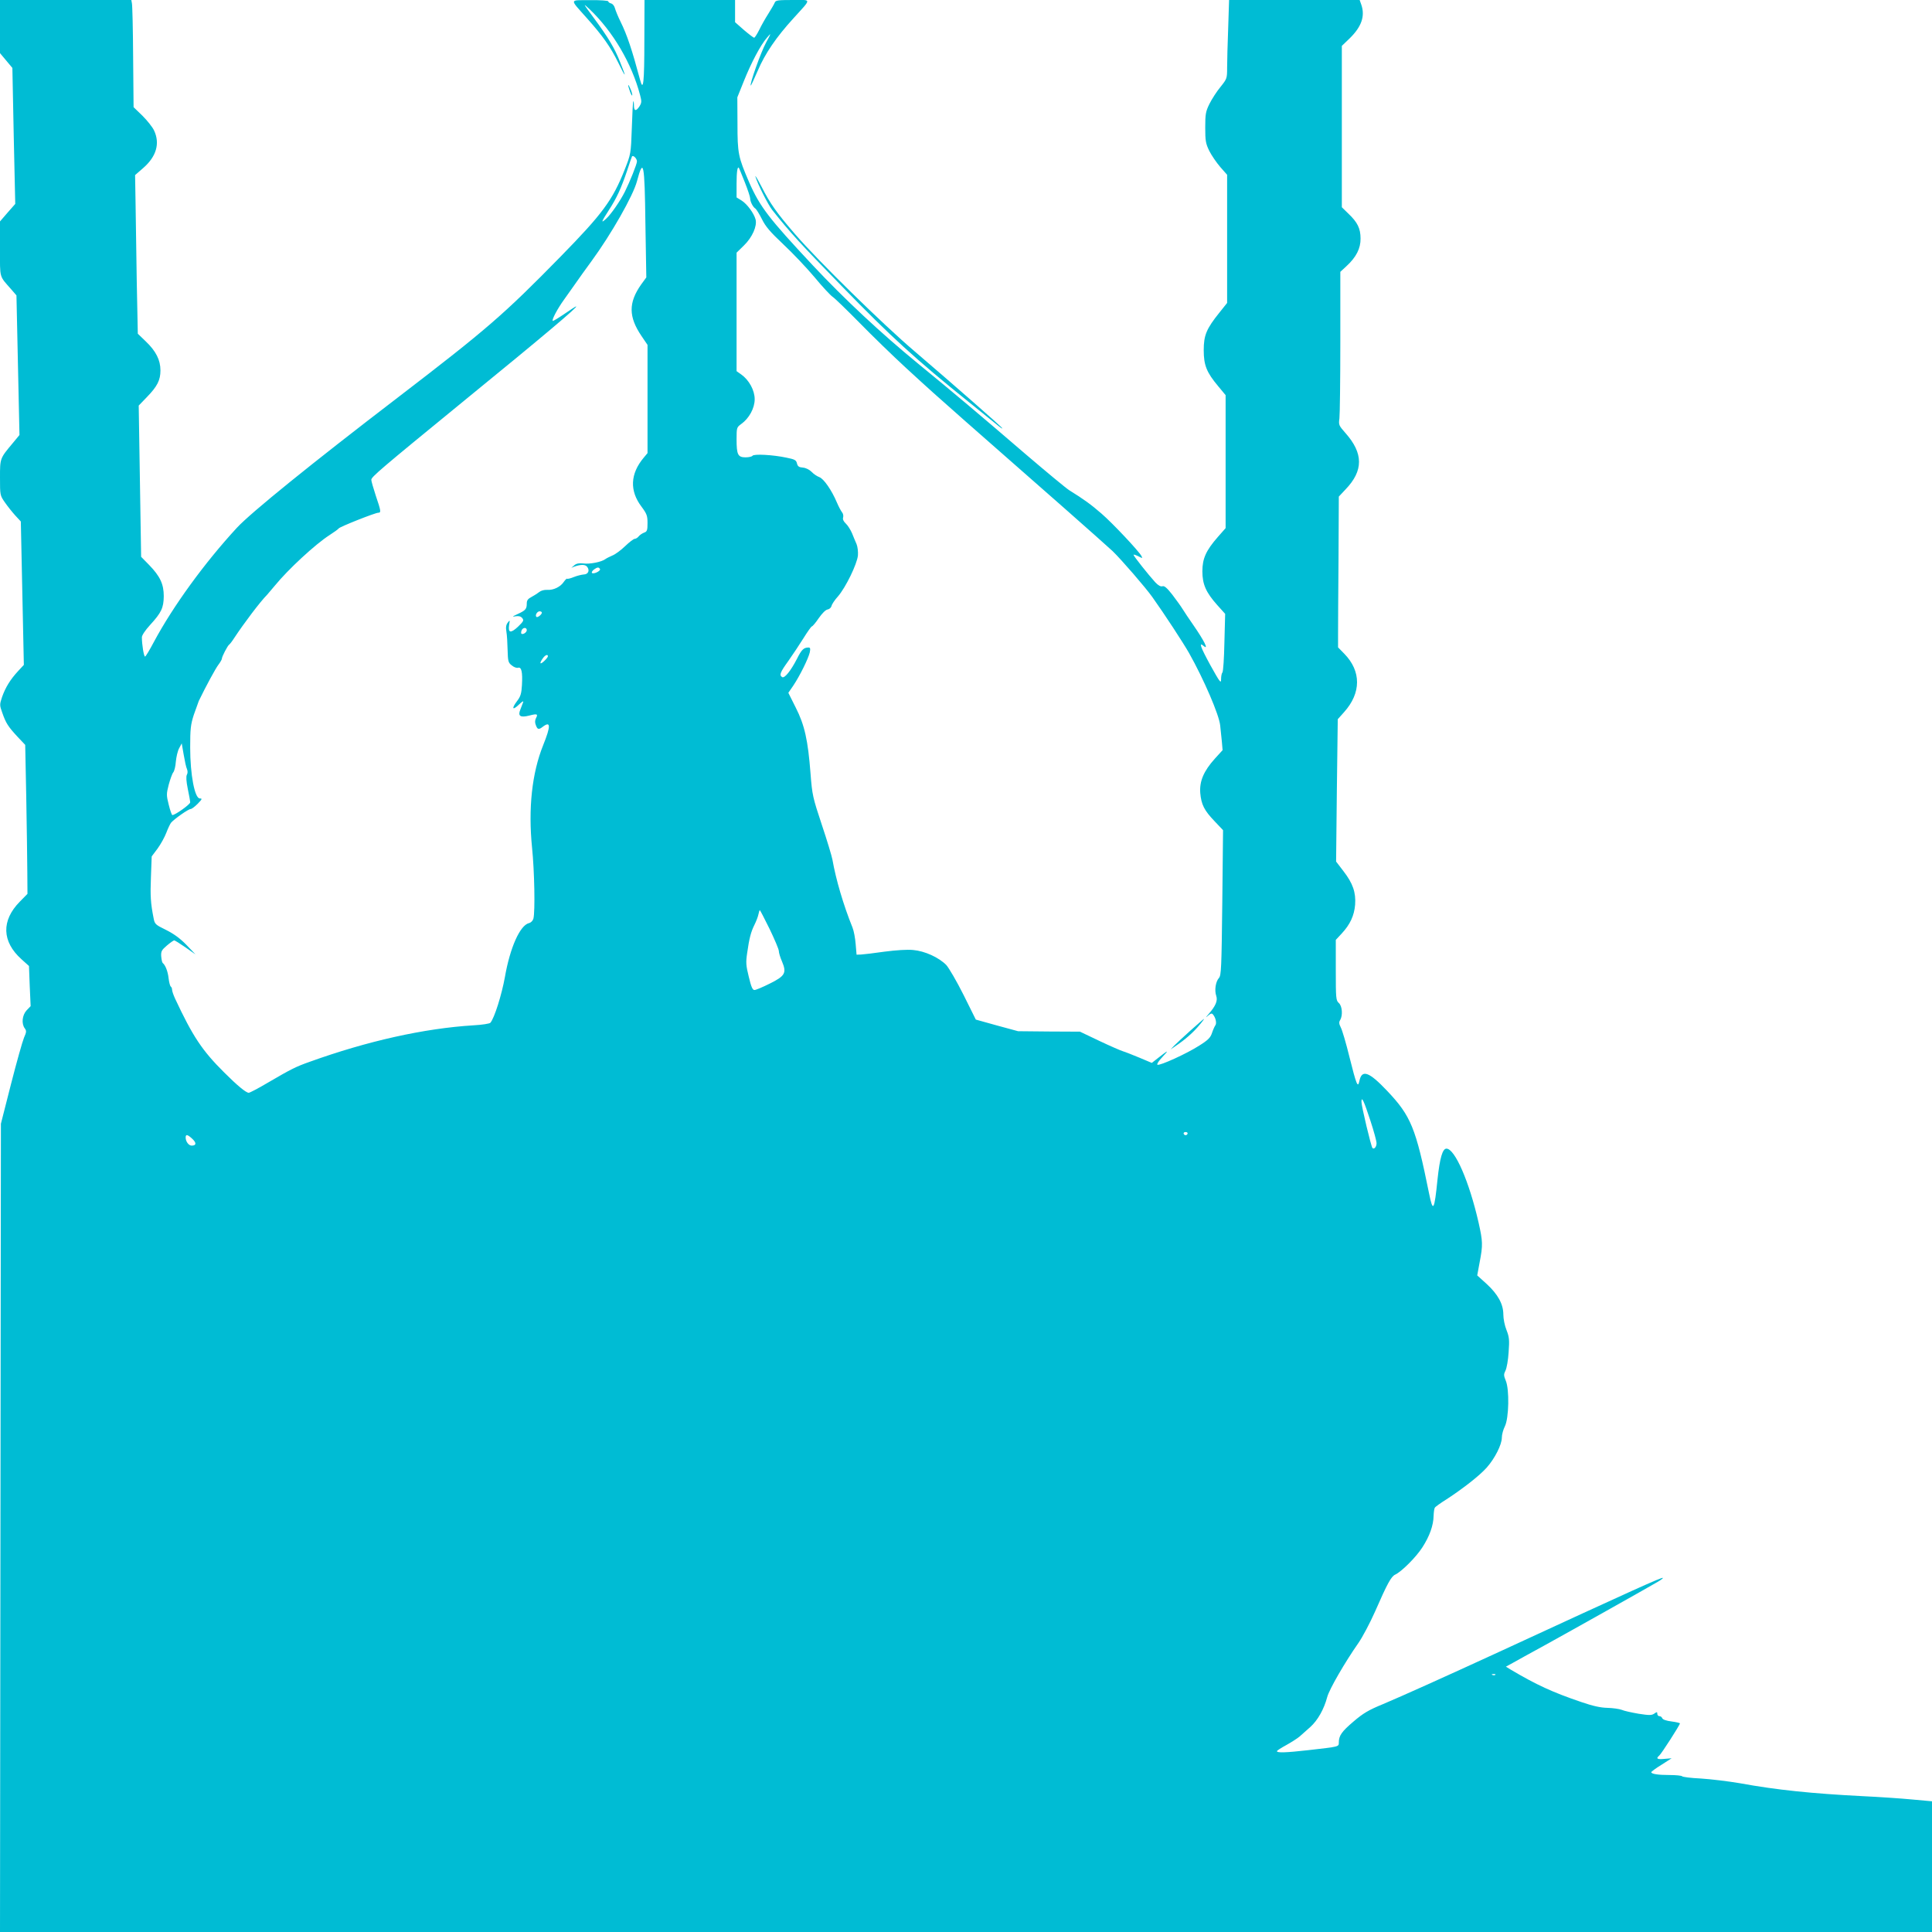<?xml version="1.0" standalone="no"?>
<!DOCTYPE svg PUBLIC "-//W3C//DTD SVG 20010904//EN"
 "http://www.w3.org/TR/2001/REC-SVG-20010904/DTD/svg10.dtd">
<svg version="1.0" xmlns="http://www.w3.org/2000/svg"
 width="1280pt" height="1280pt" viewBox="0 0 1280 1280"
 preserveAspectRatio="xMidYMid meet">
<g transform="translate(0,1280) scale(0.1,-0.1)"
fill="#00bcd4" stroke="none">
<path d="M0 12624 l0 -176 41 -49 41 -49 9 -450 10 -451 -51 -58 -50 -58 0
-181 c0 -202 -7 -176 77 -272 l32 -37 10 -463 10 -462 -43 -52 c-87 -104 -86
-101 -86 -231 0 -115 0 -117 32 -163 18 -26 49 -65 69 -87 l37 -40 10 -475 10
-475 -38 -41 c-52 -56 -84 -109 -106 -171 -17 -51 -17 -55 1 -105 24 -69 39
-92 100 -158 l52 -55 7 -350 c3 -193 7 -415 7 -494 l1 -143 -51 -52 c-123
-125 -119 -264 11 -381 l50 -45 5 -133 6 -133 -27 -28 c-29 -32 -35 -88 -12
-119 12 -16 12 -24 -5 -62 -10 -24 -49 -162 -86 -307 l-67 -263 -3 -2677 -3
-2678 6400 0 6400 0 0 433 0 433 -132 12 c-73 7 -221 17 -328 22 -334 17 -569
41 -815 86 -77 13 -193 27 -258 31 -65 3 -120 10 -123 15 -3 4 -40 8 -82 8
-78 0 -122 7 -122 19 0 3 30 26 68 49 l67 43 -47 -4 c-49 -5 -59 2 -35 22 14
11 137 203 137 213 0 3 -25 9 -56 13 -33 4 -57 12 -61 21 -3 8 -11 14 -19 14
-8 0 -14 7 -14 16 0 13 -3 13 -20 1 -17 -12 -33 -12 -104 -1 -46 8 -97 19
-112 26 -16 6 -58 12 -94 13 -46 1 -96 12 -172 38 -194 66 -298 114 -472 217
l-29 18 44 24 c24 14 121 67 214 118 167 92 673 376 748 420 21 12 36 24 34
26 -6 6 -180 -72 -1087 -491 -372 -171 -632 -288 -769 -346 -93 -38 -130 -60
-193 -114 -79 -67 -98 -94 -98 -140 0 -28 2 -27 -200 -50 -150 -17 -210 -19
-210 -7 0 4 28 22 63 41 34 19 73 44 87 56 14 13 46 41 71 63 50 45 91 119
112 198 13 51 118 232 207 359 27 39 77 133 111 210 80 183 106 231 133 243
41 19 138 115 180 181 47 73 73 144 74 209 1 23 4 47 8 53 3 6 38 31 78 56
109 71 219 157 266 210 54 61 100 152 100 198 0 20 9 53 20 75 27 53 31 245 6
303 -14 34 -14 42 -2 66 8 15 18 70 21 122 6 82 4 101 -14 147 -12 29 -21 75
-21 103 0 69 -36 134 -111 203 l-62 56 16 87 c22 114 21 138 -7 263 -62 272
-157 490 -213 490 -26 0 -44 -63 -59 -203 -21 -209 -30 -223 -56 -94 -88 435
-120 513 -277 679 -122 129 -169 145 -185 65 -10 -47 -19 -26 -66 162 -22 90
-48 178 -57 194 -12 24 -13 35 -4 49 18 30 14 93 -9 113 -19 17 -20 31 -20
218 l0 200 39 42 c56 60 83 119 89 191 6 81 -15 142 -77 222 l-49 64 5 471 6
472 42 47 c114 127 114 271 2 386 l-42 43 0 87 c0 48 1 273 3 500 l2 412 45
48 c119 124 118 239 -1 373 -44 50 -46 54 -40 97 3 25 6 253 6 508 l0 463 41
38 c64 59 94 117 93 183 0 66 -20 107 -80 164 l-44 43 0 534 0 535 51 49 c80
78 104 148 78 224 l-11 31 -432 0 -433 0 -6 -187 c-4 -104 -7 -221 -7 -261 0
-72 -1 -74 -44 -128 -25 -30 -57 -80 -73 -112 -25 -51 -28 -67 -28 -157 0 -88
3 -106 27 -155 15 -30 48 -78 73 -107 l45 -51 0 -425 0 -424 -51 -64 c-86
-107 -104 -150 -104 -249 0 -100 19 -147 96 -239 l49 -59 0 -440 0 -441 -51
-58 c-79 -90 -103 -144 -103 -228 0 -86 24 -140 98 -223 l53 -59 -5 -189 c-2
-104 -8 -193 -13 -199 -5 -5 -9 -25 -9 -45 0 -31 -7 -22 -71 93 -67 123 -78
156 -44 127 35 -29 3 35 -69 139 -28 40 -60 88 -71 106 -11 18 -42 61 -68 95
-35 45 -53 60 -65 56 -12 -4 -28 5 -48 26 -44 48 -144 174 -144 182 0 4 14 -1
31 -9 29 -15 30 -15 21 2 -19 34 -191 217 -264 280 -69 60 -117 95 -214 155
-22 14 -152 122 -289 239 -308 265 -477 407 -715 602 -243 199 -485 425 -695
649 -290 310 -350 387 -422 551 -72 167 -77 190 -77 387 l-1 175 43 107 c50
125 111 239 153 288 30 35 30 34 -6 -33 -33 -60 -110 -276 -101 -284 1 -2 22
42 46 98 49 115 123 223 237 348 122 135 123 121 -6 121 -97 0 -112 -2 -118
-17 -4 -10 -23 -43 -42 -73 -20 -31 -47 -79 -61 -108 -14 -28 -29 -51 -33 -52
-5 0 -35 23 -68 51 l-59 52 0 73 0 74 -300 0 -300 0 -1 -267 c0 -282 -7 -343
-28 -263 -53 198 -86 298 -130 387 -17 34 -33 74 -37 89 -4 15 -15 29 -25 31
-11 3 -19 9 -19 14 0 5 -54 9 -121 8 -140 -1 -137 12 -21 -119 104 -116 157
-191 208 -295 52 -106 56 -105 13 2 -37 95 -79 164 -177 297 -70 95 -72 98
-27 56 156 -148 281 -361 336 -571 11 -41 10 -50 -4 -73 -23 -35 -37 -33 -37
6 0 17 -2 29 -4 27 -3 -2 -7 -82 -10 -177 -6 -172 -7 -173 -47 -275 -80 -203
-147 -293 -424 -576 -378 -386 -488 -481 -1076 -932 -580 -444 -976 -765
-1069 -865 -214 -232 -423 -519 -551 -758 -28 -53 -54 -96 -58 -96 -8 0 -21
80 -21 128 0 13 22 46 54 81 75 82 90 113 91 191 0 80 -24 132 -98 208 l-52
53 -8 501 -8 501 54 56 c69 71 90 112 90 177 0 69 -30 128 -97 192 l-53 51 -7
348 c-3 191 -7 428 -8 525 l-3 178 54 47 c87 76 112 162 72 248 -10 22 -45 66
-77 98 l-59 57 -3 333 c-1 182 -5 342 -8 355 l-4 22 -435 0 -435 0 0 -176z
m4220 -893 c0 -18 -47 -135 -80 -201 -31 -62 -92 -150 -124 -179 -37 -34 -33
-22 18 57 52 80 82 146 121 262 15 47 30 89 32 93 7 12 33 -13 33 -32z m56
-414 l6 -355 -35 -48 c-84 -120 -83 -213 3 -340 l40 -59 0 -359 0 -358 -25
-30 c-90 -107 -95 -220 -14 -326 34 -46 39 -59 39 -107 0 -49 -3 -57 -23 -64
-13 -5 -29 -16 -36 -25 -7 -9 -19 -16 -26 -16 -7 0 -36 -22 -64 -49 -28 -27
-65 -54 -83 -61 -18 -8 -39 -18 -47 -24 -24 -19 -104 -35 -146 -29 -28 3 -46
0 -60 -12 l-20 -17 20 8 c43 15 71 15 84 0 20 -24 9 -51 -21 -52 -14 -1 -44
-8 -66 -17 -22 -9 -42 -14 -45 -11 -2 2 -12 -7 -21 -20 -22 -34 -69 -57 -111
-54 -20 1 -41 -5 -52 -14 -10 -8 -33 -23 -50 -32 -25 -13 -33 -23 -33 -44 0
-37 -8 -46 -60 -70 -37 -17 -40 -20 -14 -15 21 3 34 0 44 -12 12 -15 9 -21
-28 -57 -48 -45 -67 -42 -59 11 6 34 5 35 -9 16 -11 -14 -14 -31 -9 -60 4 -22
7 -77 8 -121 2 -74 4 -84 27 -102 14 -12 33 -19 42 -16 23 7 31 -28 26 -115
-3 -55 -9 -75 -31 -104 -39 -51 -33 -67 10 -26 25 24 34 28 28 14 -4 -11 -12
-32 -18 -47 -17 -42 0 -54 59 -39 53 14 60 11 45 -17 -7 -14 -8 -29 -1 -46 11
-30 19 -32 46 -11 53 40 54 6 3 -121 -75 -186 -100 -421 -74 -680 16 -156 21
-422 9 -470 -4 -14 -16 -27 -30 -30 -59 -15 -125 -162 -159 -358 -21 -116 -69
-270 -96 -302 -5 -6 -55 -14 -112 -17 -326 -20 -703 -104 -1086 -242 -91 -32
-124 -49 -273 -136 -64 -38 -123 -69 -130 -69 -18 0 -77 49 -163 135 -145 144
-208 238 -326 491 -10 22 -19 48 -19 57 0 9 -4 18 -9 21 -4 3 -11 28 -14 55
-5 46 -22 88 -39 101 -4 3 -8 23 -10 44 -2 33 3 42 37 71 22 19 44 34 49 35 4
0 38 -21 74 -46 l67 -47 -60 63 c-42 43 -83 73 -135 99 -70 34 -75 39 -82 76
-20 100 -23 149 -18 275 l5 136 39 52 c21 29 47 76 58 105 11 29 25 58 31 66
20 24 115 91 130 91 7 0 28 16 47 35 30 31 31 35 14 35 -34 0 -64 158 -64 337
0 123 3 152 24 217 14 40 29 82 33 92 49 101 111 215 130 240 13 17 23 35 23
40 0 14 38 86 48 93 5 3 21 24 35 46 62 94 171 239 217 285 8 9 31 36 51 60
87 107 269 275 361 334 31 20 59 40 62 45 7 11 242 104 262 104 20 0 18 12
-16 112 -16 49 -30 97 -30 106 0 19 56 67 605 516 543 443 768 633 752 633 -3
0 -38 -22 -78 -50 -40 -27 -74 -48 -77 -46 -7 8 31 80 75 141 24 33 59 83 78
110 19 28 66 93 104 145 131 179 276 434 301 529 43 162 51 123 56 -282z m658
277 c20 -50 36 -99 36 -108 0 -22 19 -59 35 -68 6 -4 26 -36 43 -70 24 -49 55
-85 142 -167 61 -57 154 -155 206 -217 52 -63 106 -121 121 -131 14 -9 94 -87
177 -171 83 -85 222 -220 310 -301 160 -147 195 -178 392 -352 275 -241 408
-358 659 -579 149 -131 290 -257 316 -281 60 -58 218 -241 263 -304 82 -115
206 -305 244 -372 98 -174 199 -409 206 -479 3 -27 8 -75 11 -106 l5 -58 -51
-56 c-74 -82 -103 -150 -97 -228 7 -77 26 -115 96 -188 l55 -58 -5 -480 c-5
-431 -7 -482 -22 -499 -22 -24 -31 -82 -18 -119 11 -32 -4 -67 -52 -122 -21
-24 -21 -25 0 -7 17 14 23 15 31 5 18 -22 25 -58 15 -71 -5 -7 -15 -29 -22
-50 -10 -31 -25 -47 -84 -84 -82 -53 -264 -136 -278 -127 -5 4 10 27 34 52 45
48 40 47 -29 -7 l-42 -33 -83 35 c-46 19 -94 38 -108 42 -14 4 -83 34 -155 68
l-130 62 -205 1 -205 2 -140 38 -140 39 -81 163 c-45 90 -97 179 -115 199 -50
50 -141 92 -219 99 -40 4 -113 -1 -190 -11 -69 -10 -138 -18 -155 -19 l-30 -1
-6 70 c-3 39 -12 88 -21 110 -61 151 -110 319 -133 450 -4 22 -35 126 -70 230
-60 181 -64 197 -75 340 -17 221 -39 321 -98 437 l-49 98 33 48 c44 66 100
180 109 220 5 25 3 32 -8 32 -32 0 -46 -13 -77 -75 -40 -78 -82 -131 -98 -121
-21 13 -13 32 41 107 29 41 74 109 101 152 26 42 51 77 55 77 4 0 25 24 45 54
23 33 46 56 59 58 12 2 23 12 26 23 2 11 21 40 43 64 51 59 126 213 132 271 2
24 -2 58 -9 75 -7 16 -21 49 -30 72 -10 23 -28 52 -41 64 -16 15 -22 29 -18
41 3 11 0 26 -8 35 -7 9 -22 37 -33 63 -35 83 -88 159 -117 169 -16 6 -38 21
-51 35 -14 14 -37 26 -57 28 -27 2 -35 8 -40 28 -5 22 -15 27 -70 38 -89 19
-217 26 -225 12 -3 -5 -24 -10 -45 -10 -51 0 -60 17 -60 119 0 78 1 80 31 102
52 37 89 105 89 164 0 59 -37 127 -89 164 l-31 22 0 393 0 392 50 49 c54 53
87 127 76 171 -11 41 -56 102 -92 125 l-34 21 0 92 c0 78 6 115 15 104 2 -2
19 -44 39 -94z m-959 -2564 c7 -12 -42 -36 -53 -26 -4 4 2 14 12 22 23 17 33
18 41 4z m-385 -289 c0 -12 -29 -35 -36 -28 -11 10 5 37 21 37 8 0 15 -4 15
-9z m-100 -116 c0 -15 -26 -32 -36 -23 -2 3 -2 13 2 22 8 20 34 21 34 1z m140
-173 c0 -5 -11 -19 -25 -32 -28 -26 -33 -16 -9 18 15 22 34 30 34 14z m-2391
-748 c5 -12 5 -27 -1 -37 -6 -12 -4 -43 6 -93 9 -42 16 -82 16 -90 0 -13 -99
-84 -118 -84 -4 0 -15 31 -24 68 -16 63 -16 72 0 134 10 36 23 73 30 81 7 8
15 40 17 71 3 31 12 71 22 89 l17 32 13 -75 c7 -41 16 -84 22 -96z m3860
-1059 c33 -69 61 -134 61 -146 0 -11 9 -42 21 -69 32 -76 21 -96 -82 -147 -46
-23 -91 -42 -100 -42 -13 -1 -22 20 -38 87 -19 76 -20 96 -11 157 14 99 25
141 49 189 11 22 23 53 26 69 3 15 7 27 9 27 2 0 31 -56 65 -125z m3981 -1272
c22 -67 40 -133 40 -147 0 -24 -16 -43 -27 -32 -9 9 -73 277 -73 306 0 41 16
8 60 -127z m-1212 -84 c-2 -6 -8 -10 -13 -10 -5 0 -11 4 -13 10 -2 6 4 11 13
11 9 0 15 -5 13 -11z m-6594 -34 c29 -27 27 -45 -4 -45 -20 0 -40 27 -40 54 0
23 13 20 44 -9z m8633 -3551 c-3 -3 -12 -4 -19 -1 -8 3 -5 6 6 6 11 1 17 -2
13 -5z"/>
<path d="M7889 5974 c-46 -41 -95 -87 -109 -101 l-25 -26 35 24 c59 39 116 89
154 135 21 24 35 44 33 44 -2 0 -41 -34 -88 -76z"/>
<path d="M4162 12235 c0 -5 6 -26 13 -45 7 -19 14 -28 14 -20 0 8 -6 29 -14
45 -7 17 -13 26 -13 20z"/>
<path d="M5005 11630 c14 -48 83 -185 111 -221 119 -150 184 -221 464 -508
321 -330 486 -481 834 -761 226 -183 226 -183 226 -177 0 6 -317 284 -580 509
-213 181 -636 596 -790 774 -124 143 -168 206 -223 314 -27 52 -46 84 -42 70z"/>
</g>
</svg>
